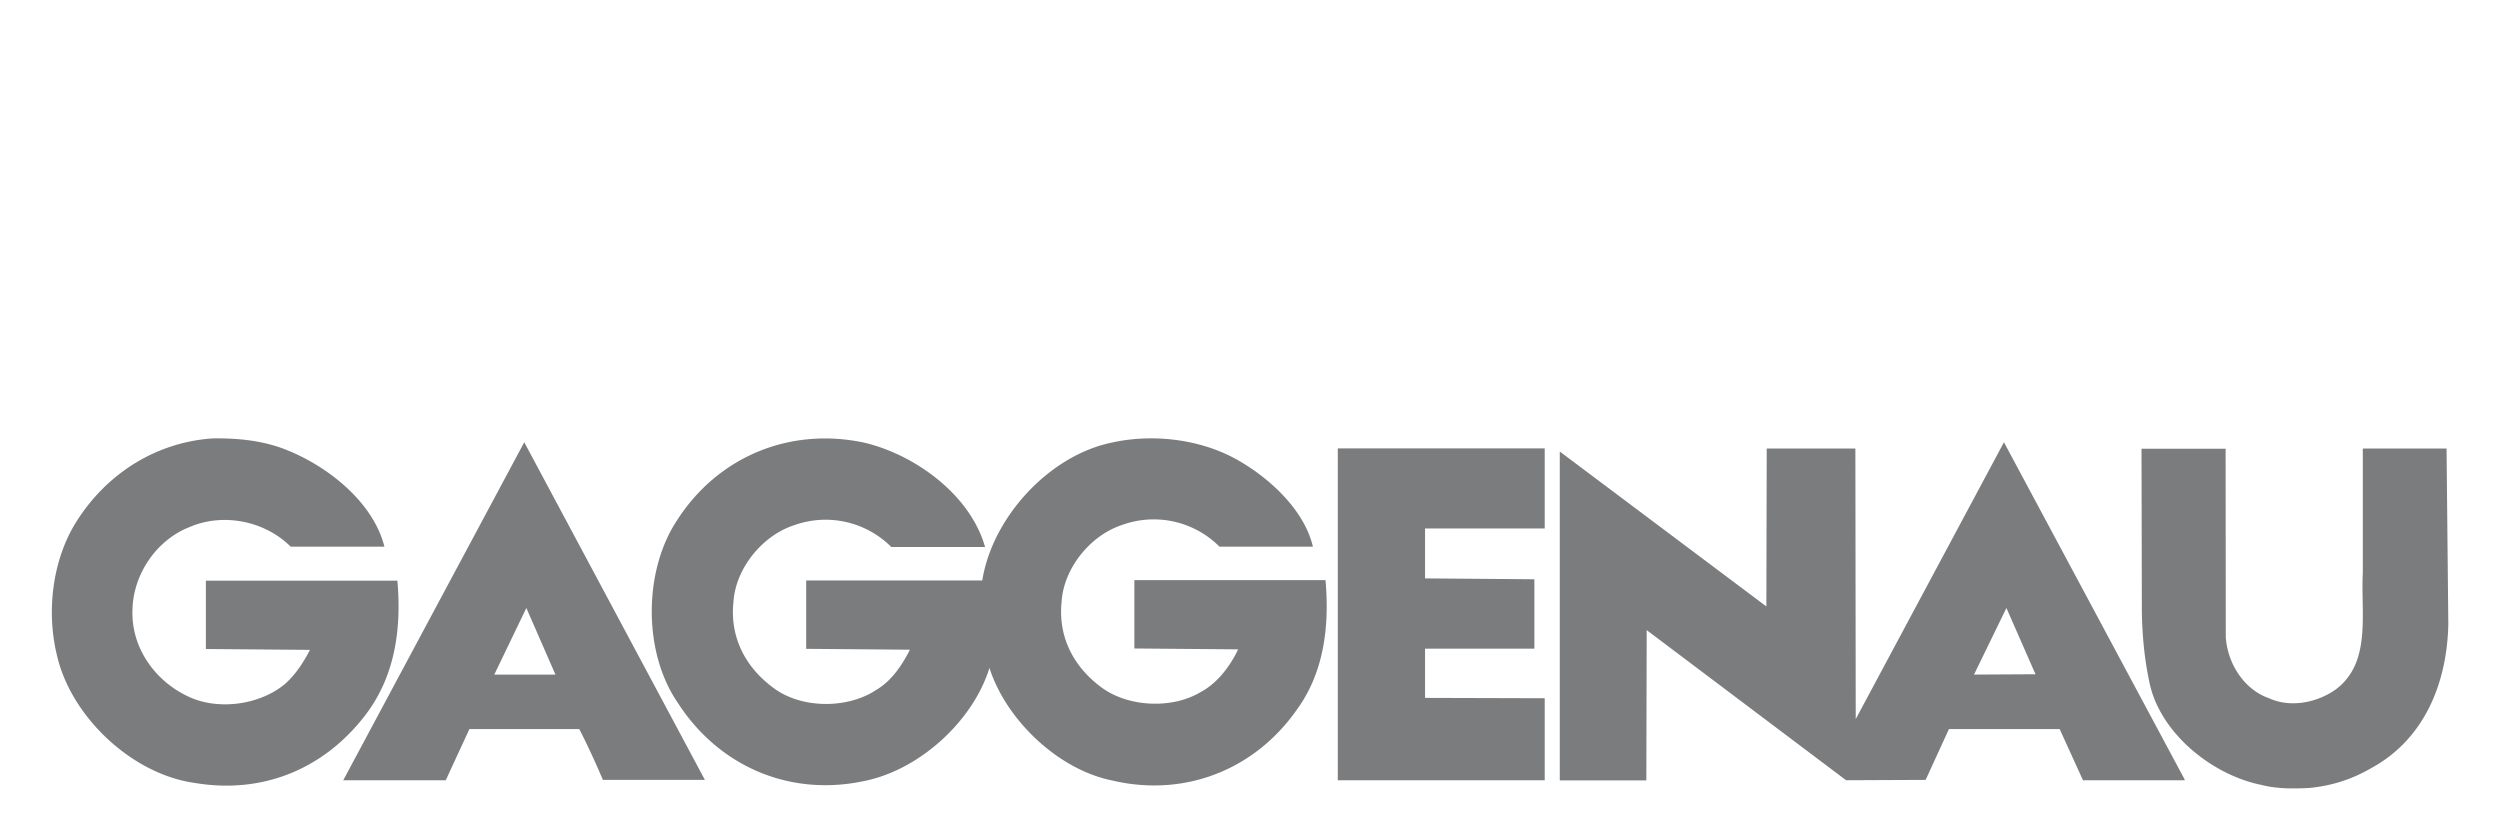 <svg xmlns="http://www.w3.org/2000/svg" viewBox="0 0 142.68 47.7"><path d="M16.07 25.57c2.42.88 5.2 2.97 5.87 5.63h-5.35c-1.47-1.47-3.85-1.95-5.77-1.12-1.9.74-3.23 2.71-3.26 4.75-.07 2.07 1.21 3.94 3.04 4.85 1.71.9 4.18.59 5.66-.64.64-.57 1.07-1.26 1.43-1.95l-5.94-.05v-3.9h10.93c.26 2.95-.21 5.63-1.92 7.79-2.38 3.02-5.85 4.4-9.67 3.75-3.54-.5-6.99-3.73-7.82-7.2-.65-2.57-.27-5.52 1.06-7.66 1.76-2.83 4.63-4.59 7.82-4.8 1.4-.02 2.71.12 3.92.55zm33.24-.31c2.87.67 6.06 2.95 6.91 5.96h-5.35a5.3 5.3 0 00-5.56-1.24c-1.81.59-3.33 2.47-3.45 4.37-.21 1.97.64 3.68 2.23 4.87 1.59 1.24 4.28 1.26 5.94.14.88-.52 1.47-1.43 1.9-2.28l-5.92-.05v-3.9h10.05c.57-3.59 3.8-7.13 7.39-7.87 2.33-.52 4.94-.19 6.94.86 1.92 1.02 4.04 2.92 4.54 5.08H69.6a5.3 5.3 0 00-5.56-1.24c-1.81.59-3.33 2.47-3.45 4.37-.21 1.97.64 3.68 2.23 4.87 1.52 1.16 4.06 1.28 5.68.31.97-.5 1.73-1.52 2.16-2.45l-5.92-.05v-3.9h10.91c.24 2.71-.12 5.3-1.62 7.37-2.42 3.47-6.44 5.04-10.57 4.06-3.07-.62-6.04-3.45-6.99-6.42-.95 3.07-4.04 5.85-7.18 6.46-4.25.9-8.29-.86-10.62-4.49-1.97-2.88-1.95-7.51-.02-10.41 2.32-3.61 6.41-5.32 10.66-4.42zm38.85 4.9h-6.83v2.85l6.24.05v3.96h-6.24v2.81l6.83.02v4.68H76.35V25.59h11.81v4.57zm38.87 6.2c.09 1.47 1.02 2.99 2.47 3.49 1.24.57 2.78.24 3.83-.52 2.02-1.54 1.4-4.3 1.52-6.63v-7.1h4.78l.1 10.03c-.07 3.33-1.35 6.56-4.42 8.22-1.07.62-2.23 1-3.52 1.12-.9.05-1.88.05-2.71-.17-2.78-.55-5.75-2.9-6.39-5.77-.29-1.33-.43-2.71-.45-4.13l-.02-9.29h4.8l.01 10.75zM29.92 25.24L19.59 44.53h5.85l1.35-2.92h6.27c.48.93.93 1.92 1.35 2.9h5.82L29.92 25.24zM28.21 38.5l1.83-3.8 1.66 3.8h-3.49zm86.16-13.26l-8.46 15.8v-.02l-.02-15.42h-5.06l-.02 9.01-11.79-8.84v18.77h4.94l.02-8.58.05.04 11.33 8.53 4.54-.02 1.33-2.9h6.32l1.33 2.92h5.8v-.05l-10.31-19.24zm-1.71 13.26l1.85-3.8 1.66 3.78-3.51.02z" fill-rule="evenodd" clip-rule="evenodd" fill="#7b7c7d"/></svg>